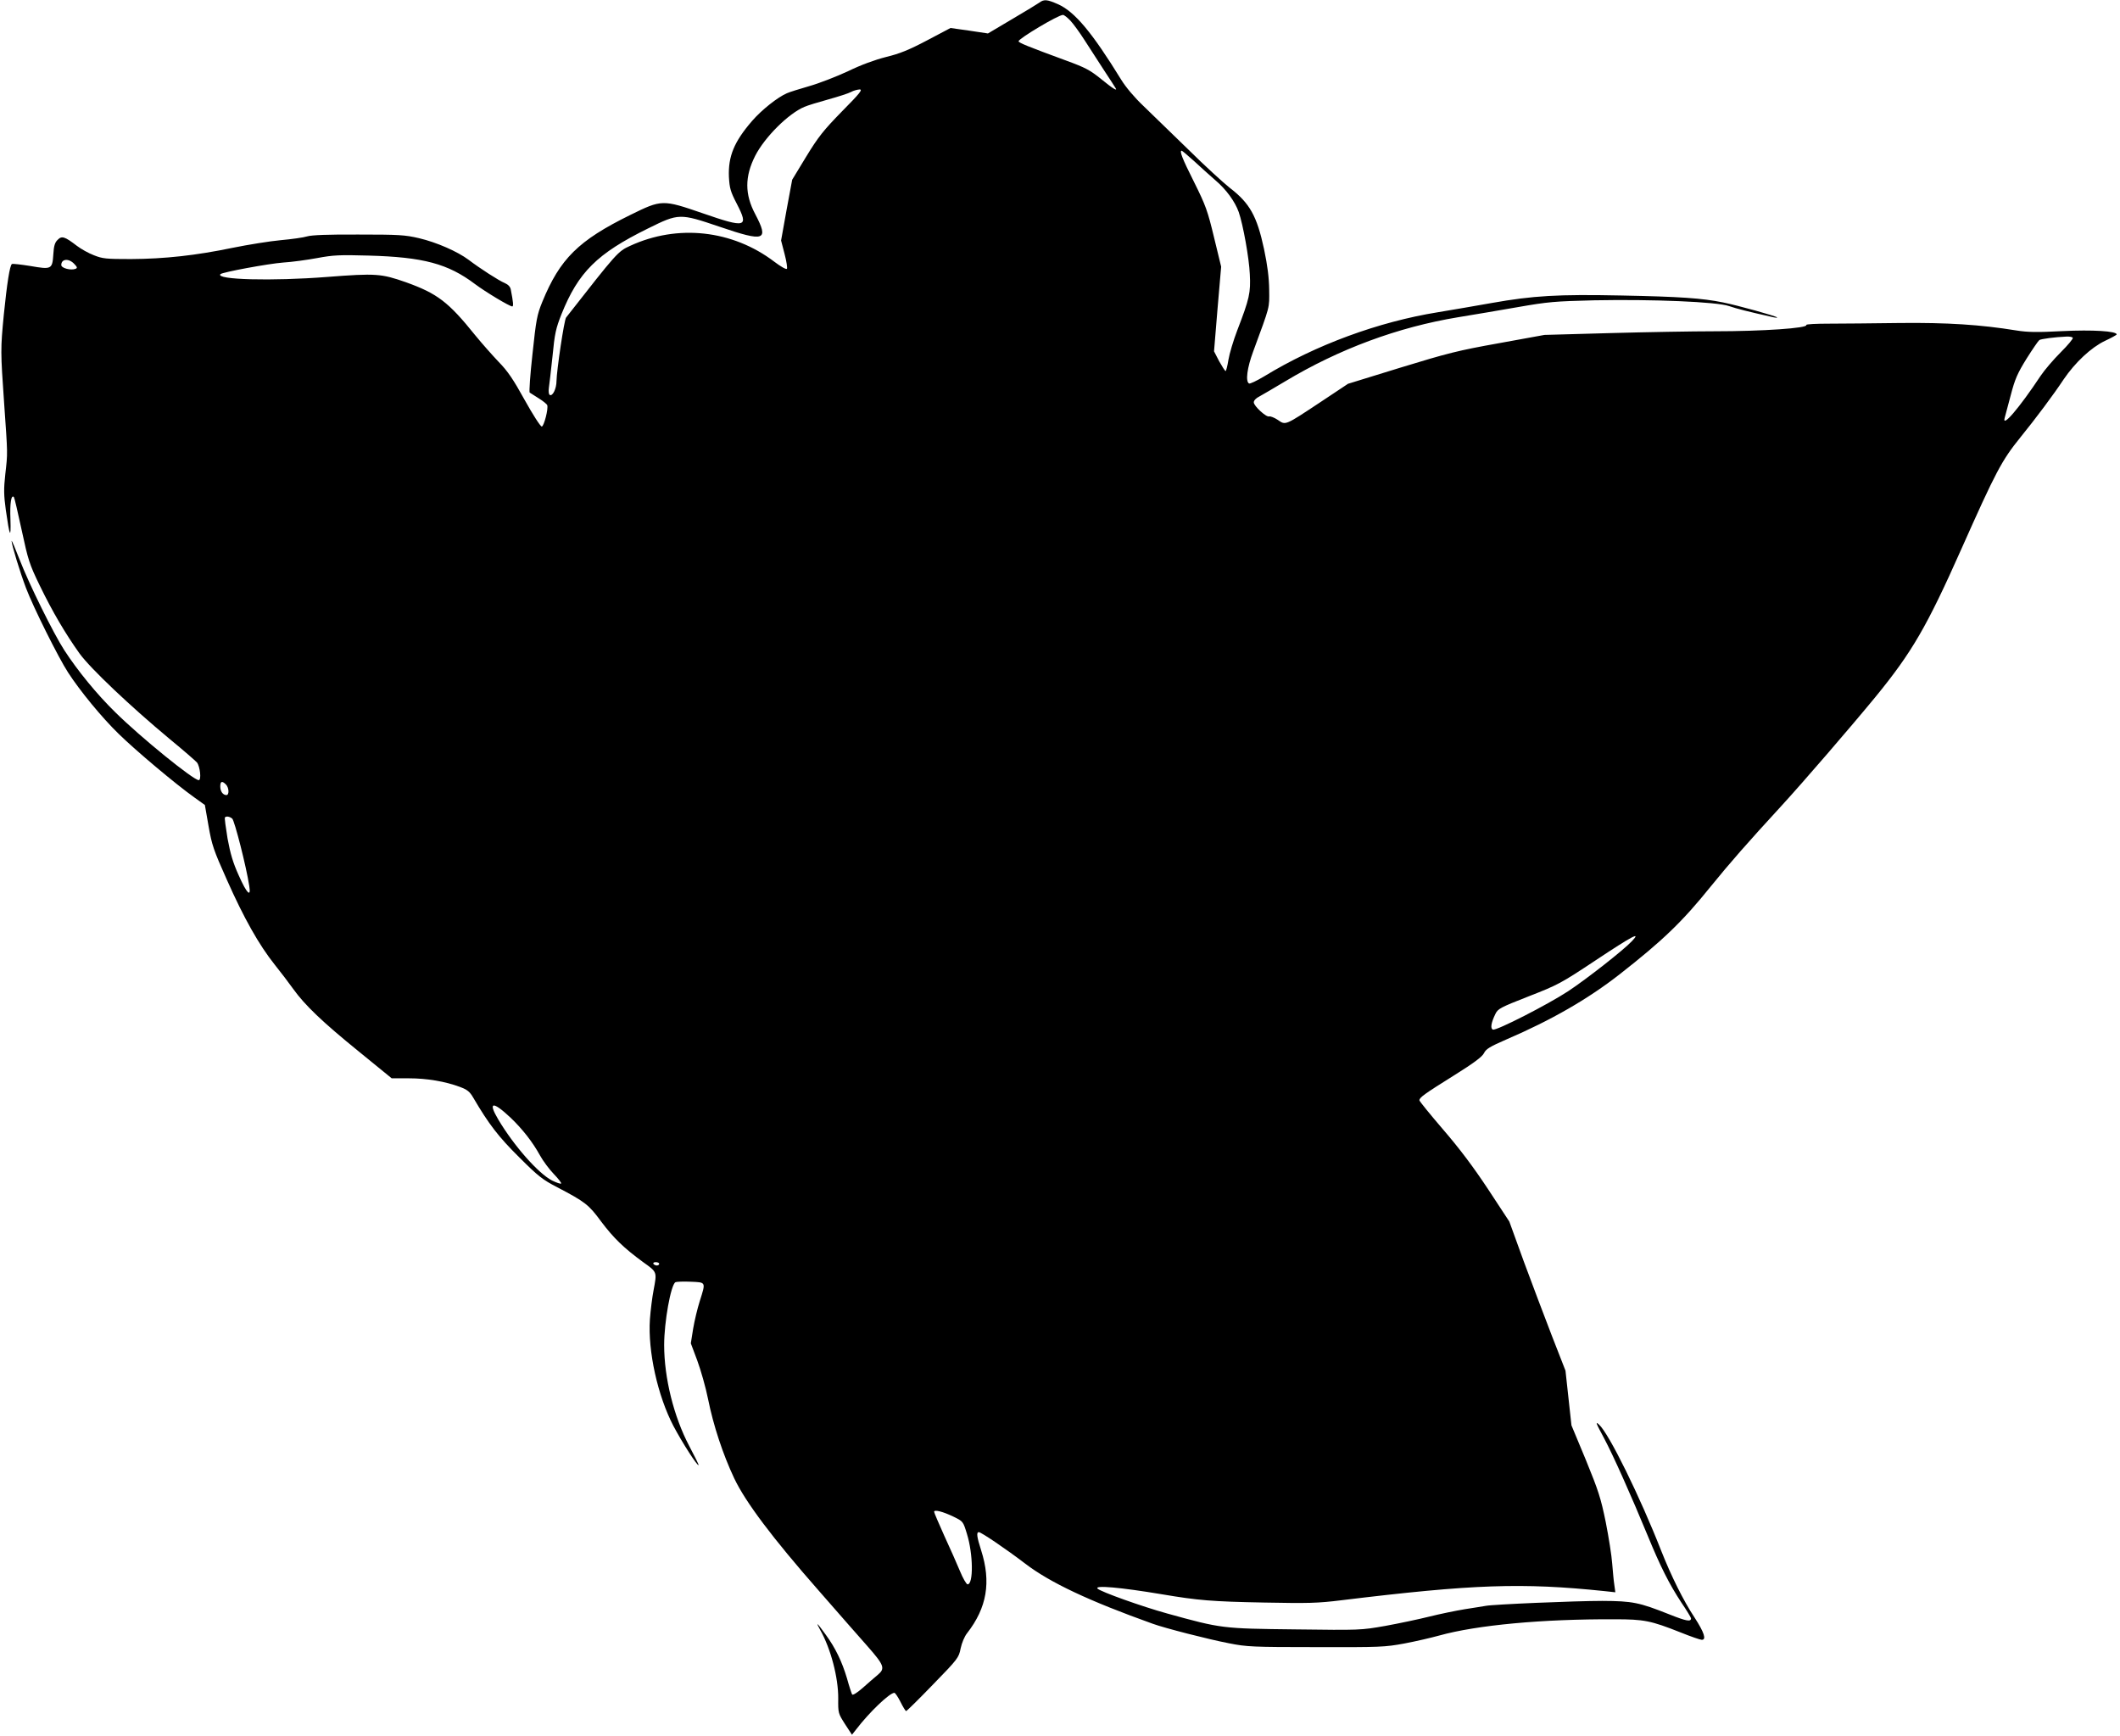 <?xml version="1.0" standalone="no"?>
<!DOCTYPE svg PUBLIC "-//W3C//DTD SVG 20010904//EN"
 "http://www.w3.org/TR/2001/REC-SVG-20010904/DTD/svg10.dtd">
<svg version="1.0" xmlns="http://www.w3.org/2000/svg"
 width="1280pt" height="1048pt" viewBox="0 0 1280 1048"
 preserveAspectRatio="xMidYMid meet">
<g transform="translate(0,1048) scale(0.1,-0.1)"
fill="#000000" stroke="none">
<path d="M6275 10464 c-11 -8 -85 -53 -165 -100 l-145 -86 -113 17 -113 16
-142 -75 c-110 -58 -165 -80 -247 -100 -67 -17 -150 -47 -230 -86 -69 -32
-174 -73 -234 -90 -59 -17 -120 -36 -135 -43 -56 -24 -153 -101 -210 -167
-109 -126 -145 -214 -140 -338 4 -68 9 -88 48 -163 73 -142 55 -147 -205 -57
-244 84 -248 84 -439 -10 -313 -154 -424 -264 -531 -525 -32 -79 -37 -107 -59
-314 -14 -125 -21 -229 -17 -233 5 -3 29 -18 55 -35 26 -16 49 -35 51 -41 8
-21 -20 -129 -33 -129 -8 0 -54 72 -103 160 -69 125 -103 175 -157 230 -37 39
-101 111 -141 160 -163 203 -230 253 -419 321 -149 52 -180 55 -476 32 -333
-26 -677 -17 -644 17 13 12 288 63 379 70 52 3 145 16 205 27 96 18 135 20
310 15 331 -9 480 -49 643 -172 64 -48 209 -135 225 -135 8 0 6 26 -9 102 -3
17 -16 30 -36 39 -35 14 -151 89 -218 140 -68 51 -194 106 -300 131 -85 20
-124 22 -365 22 -185 1 -283 -3 -310 -11 -22 -7 -94 -17 -160 -23 -66 -6 -196
-27 -290 -46 -221 -46 -411 -67 -615 -68 -150 0 -170 2 -223 23 -32 12 -78 38
-103 57 -73 56 -91 62 -116 36 -17 -16 -23 -37 -26 -87 -6 -91 -11 -93 -138
-71 -57 9 -108 15 -112 12 -13 -8 -30 -119 -49 -306 -20 -208 -20 -221 2 -535
22 -315 22 -295 7 -428 -10 -90 -9 -126 3 -215 23 -163 32 -182 28 -57 -4 99
5 151 21 134 3 -3 24 -93 47 -200 39 -181 46 -204 109 -334 76 -157 155 -291
240 -410 66 -91 308 -320 545 -517 83 -68 156 -132 164 -141 19 -24 28 -107
11 -107 -32 0 -350 258 -503 409 -112 109 -230 254 -309 376 -66 102 -213 400
-269 545 -27 69 -48 120 -49 114 0 -22 51 -189 87 -284 43 -114 195 -419 254
-510 72 -111 203 -271 306 -371 101 -99 341 -301 456 -383 l64 -46 22 -126
c20 -115 30 -145 111 -326 103 -232 194 -393 288 -511 37 -46 87 -112 112
-147 70 -98 178 -201 395 -377 l200 -163 103 0 c110 0 221 -19 309 -52 45 -17
59 -28 81 -66 94 -160 151 -234 276 -358 116 -116 142 -136 231 -182 168 -88
190 -105 264 -206 77 -102 136 -159 253 -245 87 -62 85 -58 64 -171 -8 -41
-18 -120 -22 -175 -13 -193 47 -462 142 -644 53 -100 145 -244 152 -236 2 1
-24 54 -57 116 -93 177 -151 410 -151 609 0 139 40 362 68 379 6 3 46 5 91 3
95 -4 93 0 56 -117 -14 -44 -32 -119 -40 -167 l-14 -88 39 -104 c21 -57 51
-162 65 -232 32 -160 90 -335 158 -479 68 -143 229 -358 512 -680 115 -132
247 -282 293 -334 101 -115 108 -134 61 -173 -19 -16 -60 -51 -91 -79 -32 -28
-59 -45 -63 -39 -3 5 -18 49 -31 97 -30 101 -70 184 -127 262 -54 75 -65 85
-35 31 64 -113 110 -289 109 -414 -1 -89 0 -90 41 -155 l42 -64 26 33 c78 102
201 220 230 220 5 0 22 -25 37 -55 15 -30 30 -55 34 -55 4 0 77 72 162 160
151 155 156 162 167 218 7 33 23 72 39 92 120 154 146 309 85 500 -26 81 -30
110 -14 110 14 0 162 -100 280 -190 149 -114 384 -225 770 -363 71 -26 336
-94 461 -118 106 -21 141 -23 524 -23 389 -1 416 0 535 22 69 13 163 35 210
48 227 63 621 100 1060 98 176 0 217 -8 396 -79 62 -25 120 -45 129 -45 29 0
15 44 -44 135 -67 101 -141 251 -200 400 -129 329 -316 710 -377 765 -23 21
-18 8 30 -81 58 -109 164 -347 266 -594 74 -180 128 -288 201 -399 33 -48 59
-92 59 -96 0 -23 -29 -17 -132 24 -181 72 -221 80 -403 81 -165 0 -660 -21
-705 -30 -14 -2 -70 -12 -125 -20 -55 -9 -152 -29 -216 -45 -64 -16 -183 -41
-265 -56 -148 -26 -152 -26 -544 -21 -442 5 -444 5 -773 96 -152 42 -401 131
-420 150 -22 22 137 8 388 -34 220 -37 300 -44 620 -50 264 -5 320 -4 465 14
796 97 1089 107 1589 55 l64 -7 -6 44 c-4 24 -9 82 -13 129 -3 47 -21 159 -39
251 -30 146 -44 189 -120 375 l-87 209 -18 165 -18 165 -82 210 c-45 116 -121
318 -170 450 l-87 240 -128 195 c-90 136 -172 245 -272 361 -79 92 -143 171
-143 176 0 17 29 38 205 148 125 78 174 115 185 137 12 25 35 39 136 83 270
116 491 243 683 393 262 205 379 318 549 529 117 144 222 264 428 488 126 137
421 479 568 658 220 269 310 424 518 892 209 469 243 534 357 675 91 112 201
259 261 350 70 103 167 193 249 232 39 18 71 36 71 39 0 20 -145 29 -328 20
-152 -8 -210 -7 -278 4 -216 35 -416 48 -704 45 -157 -2 -349 -4 -427 -4 -78
0 -140 -3 -137 -8 12 -19 -263 -38 -554 -38 -130 0 -415 -5 -632 -11 l-395
-11 -275 -50 c-246 -44 -309 -60 -593 -147 l-318 -98 -167 -111 c-216 -143
-209 -140 -257 -107 -21 14 -45 23 -52 21 -17 -7 -93 63 -93 85 0 11 14 26 33
35 17 9 88 51 157 92 325 195 680 327 1045 387 88 14 250 42 360 61 183 32
222 35 460 41 353 7 741 -9 815 -35 47 -16 109 -32 270 -68 14 -3 22 -3 19 0
-9 9 -236 72 -325 90 -128 26 -260 35 -614 42 -383 8 -534 -1 -782 -45 -89
-16 -236 -41 -326 -56 -360 -58 -740 -198 -1049 -387 -45 -27 -87 -47 -92 -43
-22 13 -11 95 25 192 104 283 98 259 97 373 -1 74 -10 146 -31 246 -43 200
-86 277 -207 370 -38 30 -152 134 -251 232 -100 97 -221 215 -270 262 -54 51
-107 114 -134 158 -176 286 -281 412 -383 457 -66 29 -84 30 -112 9z m188
-109 c18 -19 57 -73 87 -120 30 -47 83 -129 117 -181 34 -52 65 -99 68 -105
15 -23 -16 -4 -87 54 -67 54 -95 69 -210 111 -234 86 -288 108 -288 117 0 16
239 159 268 159 7 0 27 -16 45 -35z m-1379 -547 c-112 -115 -142 -152 -216
-273 l-85 -140 -34 -183 -33 -184 21 -81 c12 -45 18 -86 14 -90 -5 -5 -39 15
-76 43 -253 192 -584 228 -870 96 -75 -34 -80 -41 -387 -433 -12 -15 -57 -320
-58 -383 0 -47 -24 -95 -41 -84 -6 3 -8 22 -5 43 3 20 13 106 22 191 13 136
20 167 54 253 102 254 215 366 521 517 188 93 192 93 434 11 273 -93 299 -84
215 76 -64 120 -64 227 0 353 58 113 201 255 297 295 18 8 83 28 145 45 61 17
123 37 137 45 14 8 37 14 51 15 20 0 3 -22 -106 -132z m2125 -300 c37 -35 96
-87 130 -117 65 -55 118 -129 140 -191 26 -74 63 -279 67 -375 6 -112 -2 -148
-76 -340 -23 -60 -47 -140 -53 -177 -6 -38 -14 -68 -17 -68 -4 0 -21 27 -39
59 l-31 60 21 255 22 256 -43 177 c-39 162 -50 192 -121 335 -72 143 -89 188
-74 188 3 0 36 -28 74 -62z m-6760 -622 c18 -19 19 -24 7 -29 -28 -11 -86 4
-86 23 0 38 46 42 79 6z m12066 -445 c3 -6 -30 -45 -73 -88 -43 -43 -98 -107
-122 -143 -128 -193 -235 -318 -216 -252 2 9 19 70 36 135 26 100 41 133 96
222 36 57 71 108 77 112 11 7 93 18 164 21 17 1 34 -2 38 -7z m-11151 -2697
c19 -19 21 -64 3 -64 -21 0 -37 22 -37 52 0 32 11 35 34 12z m38 -206 c14 -12
85 -289 103 -407 12 -72 -15 -46 -64 65 -34 75 -50 129 -67 221 -11 67 -19
125 -16 128 9 9 27 6 44 -7z m8452 -739 c-50 -54 -274 -229 -384 -302 -123
-81 -436 -241 -456 -233 -17 6 -11 42 15 95 15 31 30 39 201 106 177 69 194
78 405 218 220 146 276 176 219 116z m-6770 -1068 c71 -68 132 -146 176 -226
18 -33 56 -84 83 -112 28 -29 48 -55 45 -58 -3 -4 -28 5 -55 18 -83 43 -230
209 -325 369 -64 108 -33 112 76 9z m896 -881 c0 -5 -6 -10 -14 -10 -8 0 -18
5 -21 10 -3 6 3 10 14 10 12 0 21 -4 21 -10z m1778 -1527 c57 -28 57 -28 80
-103 38 -122 40 -305 4 -305 -7 0 -28 36 -46 80 -18 44 -61 140 -95 214 -33
74 -61 138 -61 144 0 15 54 1 118 -30z"/>
</g>
</svg>
